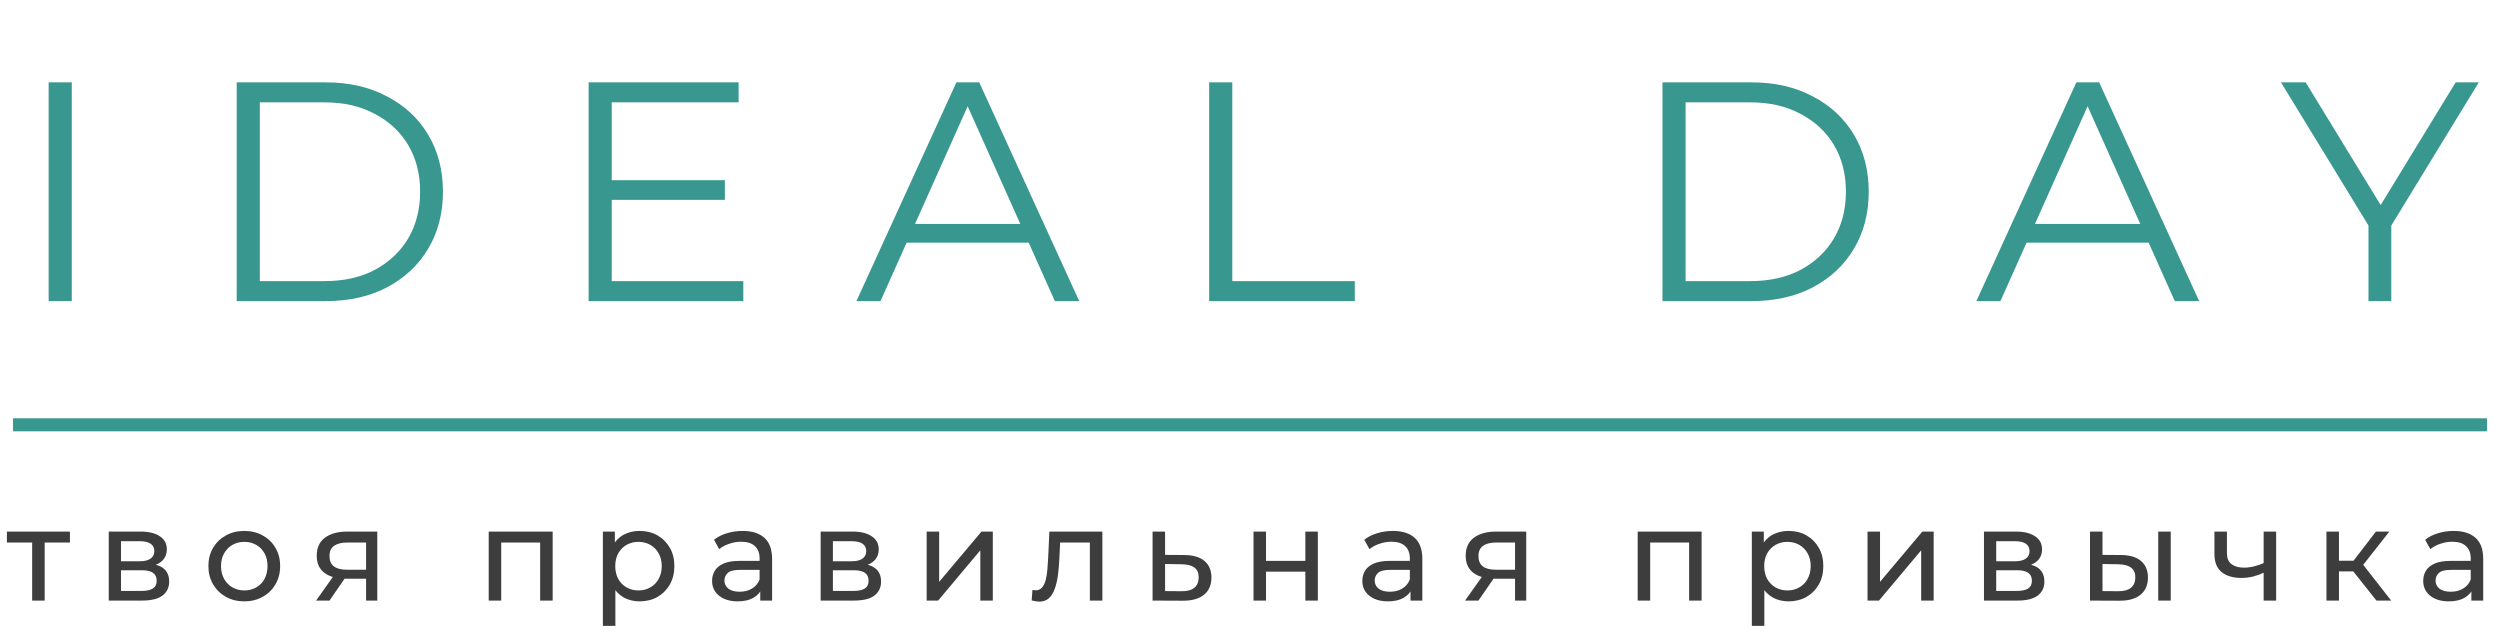 <?xml version="1.0" encoding="UTF-8"?> <svg xmlns="http://www.w3.org/2000/svg" width="192" height="49" viewBox="0 0 192 49" fill="none"> <path d="M3.736 23.125V6.325H5.512V23.125H3.736ZM18.178 23.125V6.325H25.018C26.81 6.325 28.378 6.685 29.722 7.405C31.082 8.109 32.138 9.093 32.89 10.357C33.642 11.621 34.018 13.077 34.018 14.725C34.018 16.373 33.642 17.829 32.89 19.093C32.138 20.357 31.082 21.349 29.722 22.069C28.378 22.773 26.81 23.125 25.018 23.125H18.178ZM19.954 21.589H24.922C26.41 21.589 27.698 21.301 28.786 20.725C29.89 20.133 30.746 19.325 31.354 18.301C31.962 17.261 32.266 16.069 32.266 14.725C32.266 13.365 31.962 12.173 31.354 11.149C30.746 10.125 29.89 9.325 28.786 8.749C27.698 8.157 26.41 7.861 24.922 7.861H19.954V21.589ZM46.79 13.837H55.67V15.349H46.79V13.837ZM46.982 21.589H57.086V23.125H45.206V6.325H56.726V7.861H46.982V21.589ZM65.773 23.125L73.453 6.325H75.205L82.885 23.125H81.013L73.957 7.357H74.677L67.621 23.125H65.773ZM68.797 18.637L69.325 17.197H79.093L79.621 18.637H68.797ZM92.864 23.125V6.325H94.64V21.589H104.048V23.125H92.864ZM127.678 23.125V6.325H134.518C136.31 6.325 137.878 6.685 139.222 7.405C140.582 8.109 141.638 9.093 142.39 10.357C143.142 11.621 143.518 13.077 143.518 14.725C143.518 16.373 143.142 17.829 142.39 19.093C141.638 20.357 140.582 21.349 139.222 22.069C137.878 22.773 136.31 23.125 134.518 23.125H127.678ZM129.454 21.589H134.422C135.91 21.589 137.198 21.301 138.286 20.725C139.39 20.133 140.246 19.325 140.854 18.301C141.462 17.261 141.766 16.069 141.766 14.725C141.766 13.365 141.462 12.173 140.854 11.149C140.246 10.125 139.39 9.325 138.286 8.749C137.198 8.157 135.91 7.861 134.422 7.861H129.454V21.589ZM151.784 23.125L159.464 6.325H161.216L168.896 23.125H167.024L159.968 7.357H160.688L153.632 23.125H151.784ZM154.808 18.637L155.336 17.197H165.104L165.632 18.637H154.808ZM181.899 23.125V16.885L182.307 17.989L175.179 6.325H177.075L183.339 16.573H182.331L188.595 6.325H190.371L183.243 17.989L183.651 16.885V23.125H181.899Z" fill="#38978F"></path> <path d="M2.47 46.125V41.415L2.71 41.665H0.53V40.825H5.37V41.665H3.2L3.43 41.415V46.125H2.47ZM8.352 46.125V40.825H10.812C11.432 40.825 11.918 40.945 12.272 41.185C12.632 41.418 12.812 41.752 12.812 42.185C12.812 42.618 12.642 42.955 12.302 43.195C11.969 43.428 11.525 43.545 10.972 43.545L11.122 43.285C11.755 43.285 12.225 43.402 12.532 43.635C12.838 43.868 12.992 44.212 12.992 44.665C12.992 45.125 12.819 45.485 12.472 45.745C12.132 45.998 11.608 46.125 10.902 46.125H8.352ZM9.292 45.385H10.832C11.232 45.385 11.532 45.325 11.732 45.205C11.932 45.078 12.032 44.878 12.032 44.605C12.032 44.325 11.938 44.122 11.752 43.995C11.572 43.862 11.285 43.795 10.892 43.795H9.292V45.385ZM9.292 43.105H10.732C11.098 43.105 11.375 43.038 11.562 42.905C11.755 42.765 11.852 42.572 11.852 42.325C11.852 42.072 11.755 41.882 11.562 41.755C11.375 41.628 11.098 41.565 10.732 41.565H9.292V43.105ZM18.765 46.185C18.231 46.185 17.758 46.068 17.345 45.835C16.931 45.602 16.605 45.282 16.364 44.875C16.125 44.462 16.005 43.995 16.005 43.475C16.005 42.948 16.125 42.482 16.364 42.075C16.605 41.668 16.931 41.352 17.345 41.125C17.758 40.892 18.231 40.775 18.765 40.775C19.291 40.775 19.761 40.892 20.174 41.125C20.595 41.352 20.921 41.668 21.154 42.075C21.395 42.475 21.515 42.942 21.515 43.475C21.515 44.002 21.395 44.468 21.154 44.875C20.921 45.282 20.595 45.602 20.174 45.835C19.761 46.068 19.291 46.185 18.765 46.185ZM18.765 45.345C19.105 45.345 19.408 45.268 19.674 45.115C19.948 44.962 20.161 44.745 20.314 44.465C20.468 44.178 20.544 43.848 20.544 43.475C20.544 43.095 20.468 42.768 20.314 42.495C20.161 42.215 19.948 41.998 19.674 41.845C19.408 41.692 19.105 41.615 18.765 41.615C18.424 41.615 18.121 41.692 17.855 41.845C17.588 41.998 17.375 42.215 17.215 42.495C17.055 42.768 16.974 43.095 16.974 43.475C16.974 43.848 17.055 44.178 17.215 44.465C17.375 44.745 17.588 44.962 17.855 45.115C18.121 45.268 18.424 45.345 18.765 45.345ZM28.115 46.125V44.265L28.265 44.445H26.575C25.868 44.445 25.315 44.295 24.915 43.995C24.522 43.695 24.325 43.258 24.325 42.685C24.325 42.072 24.535 41.608 24.955 41.295C25.382 40.982 25.948 40.825 26.655 40.825H28.975V46.125H28.115ZM24.275 46.125L25.715 44.095H26.705L25.305 46.125H24.275ZM28.115 43.965V41.395L28.265 41.665H26.685C26.245 41.665 25.905 41.748 25.665 41.915C25.425 42.075 25.305 42.342 25.305 42.715C25.305 43.408 25.752 43.755 26.645 43.755H28.265L28.115 43.965ZM37.533 46.125V40.825H42.444V46.125H41.483V41.425L41.714 41.665H38.264L38.493 41.425V46.125H37.533ZM49.111 46.185C48.671 46.185 48.268 46.085 47.901 45.885C47.541 45.678 47.251 45.375 47.031 44.975C46.818 44.575 46.711 44.075 46.711 43.475C46.711 42.875 46.814 42.375 47.021 41.975C47.234 41.575 47.521 41.275 47.881 41.075C48.248 40.875 48.658 40.775 49.111 40.775C49.631 40.775 50.091 40.888 50.491 41.115C50.891 41.342 51.208 41.658 51.441 42.065C51.674 42.465 51.791 42.935 51.791 43.475C51.791 44.015 51.674 44.488 51.441 44.895C51.208 45.302 50.891 45.618 50.491 45.845C50.091 46.072 49.631 46.185 49.111 46.185ZM46.301 48.065V40.825H47.221V42.255L47.161 43.485L47.261 44.715V48.065H46.301ZM49.031 45.345C49.371 45.345 49.674 45.268 49.941 45.115C50.214 44.962 50.428 44.745 50.581 44.465C50.741 44.178 50.821 43.848 50.821 43.475C50.821 43.095 50.741 42.768 50.581 42.495C50.428 42.215 50.214 41.998 49.941 41.845C49.674 41.692 49.371 41.615 49.031 41.615C48.698 41.615 48.394 41.692 48.121 41.845C47.854 41.998 47.641 42.215 47.481 42.495C47.328 42.768 47.251 43.095 47.251 43.475C47.251 43.848 47.328 44.178 47.481 44.465C47.641 44.745 47.854 44.962 48.121 45.115C48.394 45.268 48.698 45.345 49.031 45.345ZM58.387 46.125V45.005L58.337 44.795V42.885C58.337 42.478 58.217 42.165 57.977 41.945C57.744 41.718 57.39 41.605 56.917 41.605C56.604 41.605 56.297 41.658 55.997 41.765C55.697 41.865 55.444 42.002 55.237 42.175L54.837 41.455C55.11 41.235 55.437 41.068 55.817 40.955C56.204 40.835 56.607 40.775 57.027 40.775C57.754 40.775 58.314 40.952 58.707 41.305C59.1 41.658 59.297 42.198 59.297 42.925V46.125H58.387ZM56.647 46.185C56.254 46.185 55.907 46.118 55.607 45.985C55.314 45.852 55.087 45.668 54.927 45.435C54.767 45.195 54.687 44.925 54.687 44.625C54.687 44.338 54.754 44.078 54.887 43.845C55.027 43.612 55.25 43.425 55.557 43.285C55.87 43.145 56.29 43.075 56.817 43.075H58.497V43.765H56.857C56.377 43.765 56.054 43.845 55.887 44.005C55.72 44.165 55.637 44.358 55.637 44.585C55.637 44.845 55.74 45.055 55.947 45.215C56.154 45.368 56.44 45.445 56.807 45.445C57.167 45.445 57.48 45.365 57.747 45.205C58.02 45.045 58.217 44.812 58.337 44.505L58.527 45.165C58.4 45.478 58.177 45.728 57.857 45.915C57.537 46.095 57.134 46.185 56.647 46.185ZM63.026 46.125V40.825H65.486C66.106 40.825 66.592 40.945 66.946 41.185C67.306 41.418 67.486 41.752 67.486 42.185C67.486 42.618 67.316 42.955 66.976 43.195C66.642 43.428 66.199 43.545 65.646 43.545L65.796 43.285C66.429 43.285 66.899 43.402 67.206 43.635C67.512 43.868 67.666 44.212 67.666 44.665C67.666 45.125 67.492 45.485 67.146 45.745C66.806 45.998 66.282 46.125 65.576 46.125H63.026ZM63.966 45.385H65.506C65.906 45.385 66.206 45.325 66.406 45.205C66.606 45.078 66.706 44.878 66.706 44.605C66.706 44.325 66.612 44.122 66.426 43.995C66.246 43.862 65.959 43.795 65.566 43.795H63.966V45.385ZM63.966 43.105H65.406C65.772 43.105 66.049 43.038 66.236 42.905C66.429 42.765 66.526 42.572 66.526 42.325C66.526 42.072 66.429 41.882 66.236 41.755C66.049 41.628 65.772 41.565 65.406 41.565H63.966V43.105ZM71.168 46.125V40.825H72.128V44.685L75.378 40.825H76.248V46.125H75.288V42.265L72.048 46.125H71.168ZM79.232 46.115L79.292 45.305C79.338 45.312 79.382 45.318 79.422 45.325C79.462 45.332 79.498 45.335 79.532 45.335C79.745 45.335 79.912 45.262 80.032 45.115C80.158 44.968 80.252 44.775 80.312 44.535C80.372 44.288 80.415 44.012 80.442 43.705C80.468 43.398 80.488 43.092 80.502 42.785L80.592 40.825H84.662V46.125H83.702V41.385L83.932 41.665H81.212L81.432 41.375L81.362 42.845C81.342 43.312 81.305 43.748 81.252 44.155C81.198 44.562 81.115 44.918 81.002 45.225C80.895 45.532 80.745 45.772 80.552 45.945C80.365 46.118 80.122 46.205 79.822 46.205C79.735 46.205 79.642 46.195 79.542 46.175C79.448 46.162 79.345 46.142 79.232 46.115ZM90.968 42.625C91.641 42.632 92.155 42.785 92.508 43.085C92.861 43.385 93.038 43.808 93.038 44.355C93.038 44.928 92.845 45.372 92.458 45.685C92.071 45.992 91.525 46.142 90.818 46.135L88.518 46.125V40.825H89.478V42.615L90.968 42.625ZM90.738 45.405C91.171 45.412 91.498 45.325 91.718 45.145C91.945 44.965 92.058 44.698 92.058 44.345C92.058 43.998 91.948 43.745 91.728 43.585C91.508 43.425 91.178 43.342 90.738 43.335L89.478 43.315V45.395L90.738 45.405ZM96.27 46.125V40.825H97.23V43.075H100.25V40.825H101.21V46.125H100.25V43.905H97.23V46.125H96.27ZM108.326 46.125V45.005L108.276 44.795V42.885C108.276 42.478 108.156 42.165 107.916 41.945C107.683 41.718 107.33 41.605 106.856 41.605C106.543 41.605 106.236 41.658 105.936 41.765C105.636 41.865 105.383 42.002 105.176 42.175L104.776 41.455C105.05 41.235 105.376 41.068 105.756 40.955C106.143 40.835 106.546 40.775 106.966 40.775C107.693 40.775 108.253 40.952 108.646 41.305C109.04 41.658 109.236 42.198 109.236 42.925V46.125H108.326ZM106.586 46.185C106.193 46.185 105.846 46.118 105.546 45.985C105.253 45.852 105.026 45.668 104.866 45.435C104.706 45.195 104.626 44.925 104.626 44.625C104.626 44.338 104.693 44.078 104.826 43.845C104.966 43.612 105.19 43.425 105.496 43.285C105.81 43.145 106.23 43.075 106.756 43.075H108.436V43.765H106.796C106.316 43.765 105.993 43.845 105.826 44.005C105.66 44.165 105.576 44.358 105.576 44.585C105.576 44.845 105.68 45.055 105.886 45.215C106.093 45.368 106.38 45.445 106.746 45.445C107.106 45.445 107.42 45.365 107.686 45.205C107.96 45.045 108.156 44.812 108.276 44.505L108.466 45.165C108.34 45.478 108.116 45.728 107.796 45.915C107.476 46.095 107.073 46.185 106.586 46.185ZM116.355 46.125V44.265L116.505 44.445H114.815C114.108 44.445 113.555 44.295 113.155 43.995C112.762 43.695 112.565 43.258 112.565 42.685C112.565 42.072 112.775 41.608 113.195 41.295C113.622 40.982 114.188 40.825 114.895 40.825H117.215V46.125H116.355ZM112.515 46.125L113.955 44.095H114.945L113.545 46.125H112.515ZM116.355 43.965V41.395L116.505 41.665H114.925C114.485 41.665 114.145 41.748 113.905 41.915C113.665 42.075 113.545 42.342 113.545 42.715C113.545 43.408 113.992 43.755 114.885 43.755H116.505L116.355 43.965ZM125.774 46.125V40.825H130.684V46.125H129.724V41.425L129.954 41.665H126.504L126.734 41.425V46.125H125.774ZM137.351 46.185C136.911 46.185 136.508 46.085 136.141 45.885C135.781 45.678 135.491 45.375 135.271 44.975C135.058 44.575 134.951 44.075 134.951 43.475C134.951 42.875 135.055 42.375 135.261 41.975C135.475 41.575 135.761 41.275 136.121 41.075C136.488 40.875 136.898 40.775 137.351 40.775C137.871 40.775 138.331 40.888 138.731 41.115C139.131 41.342 139.448 41.658 139.681 42.065C139.915 42.465 140.031 42.935 140.031 43.475C140.031 44.015 139.915 44.488 139.681 44.895C139.448 45.302 139.131 45.618 138.731 45.845C138.331 46.072 137.871 46.185 137.351 46.185ZM134.541 48.065V40.825H135.461V42.255L135.401 43.485L135.501 44.715V48.065H134.541ZM137.271 45.345C137.611 45.345 137.915 45.268 138.181 45.115C138.455 44.962 138.668 44.745 138.821 44.465C138.981 44.178 139.061 43.848 139.061 43.475C139.061 43.095 138.981 42.768 138.821 42.495C138.668 42.215 138.455 41.998 138.181 41.845C137.915 41.692 137.611 41.615 137.271 41.615C136.938 41.615 136.635 41.692 136.361 41.845C136.095 41.998 135.881 42.215 135.721 42.495C135.568 42.768 135.491 43.095 135.491 43.475C135.491 43.848 135.568 44.178 135.721 44.465C135.881 44.745 136.095 44.962 136.361 45.115C136.635 45.268 136.938 45.345 137.271 45.345ZM143.426 46.125V40.825H144.386V44.685L147.636 40.825H148.506V46.125H147.546V42.265L144.306 46.125H143.426ZM152.369 46.125V40.825H154.829C155.449 40.825 155.936 40.945 156.289 41.185C156.649 41.418 156.829 41.752 156.829 42.185C156.829 42.618 156.659 42.955 156.319 43.195C155.986 43.428 155.543 43.545 154.989 43.545L155.139 43.285C155.773 43.285 156.243 43.402 156.549 43.635C156.856 43.868 157.009 44.212 157.009 44.665C157.009 45.125 156.836 45.485 156.489 45.745C156.149 45.998 155.626 46.125 154.919 46.125H152.369ZM153.309 45.385H154.849C155.249 45.385 155.549 45.325 155.749 45.205C155.949 45.078 156.049 44.878 156.049 44.605C156.049 44.325 155.956 44.122 155.769 43.995C155.589 43.862 155.303 43.795 154.909 43.795H153.309V45.385ZM153.309 43.105H154.749C155.116 43.105 155.393 43.038 155.579 42.905C155.773 42.765 155.869 42.572 155.869 42.325C155.869 42.072 155.773 41.882 155.579 41.755C155.393 41.628 155.116 41.565 154.749 41.565H153.309V43.105ZM165.752 46.125V40.825H166.712V46.125H165.752ZM162.902 42.625C163.575 42.632 164.085 42.785 164.432 43.085C164.785 43.385 164.962 43.808 164.962 44.355C164.962 44.928 164.769 45.372 164.382 45.685C164.002 45.992 163.455 46.142 162.742 46.135L160.512 46.125V40.825H161.472V42.615L162.902 42.625ZM162.672 45.405C163.099 45.412 163.425 45.325 163.652 45.145C163.879 44.965 163.992 44.698 163.992 44.345C163.992 43.998 163.879 43.745 163.652 43.585C163.432 43.425 163.105 43.342 162.672 43.335L161.472 43.315V45.395L162.672 45.405ZM173.918 43.955C173.638 44.088 173.348 44.195 173.048 44.275C172.755 44.348 172.452 44.385 172.138 44.385C171.498 44.385 170.992 44.235 170.618 43.935C170.252 43.635 170.068 43.172 170.068 42.545V40.825H171.028V42.485C171.028 42.865 171.145 43.145 171.378 43.325C171.618 43.505 171.938 43.595 172.338 43.595C172.592 43.595 172.852 43.562 173.118 43.495C173.392 43.428 173.658 43.335 173.918 43.215V43.955ZM173.848 46.125V40.825H174.808V46.125H173.848ZM182.512 46.125L180.462 43.545L181.252 43.065L183.642 46.125H182.512ZM178.672 46.125V40.825H179.632V46.125H178.672ZM179.342 43.885V43.065H181.092V43.885H179.342ZM181.332 43.585L180.442 43.465L182.472 40.825H183.502L181.332 43.585ZM189.801 46.125V45.005L189.751 44.795V42.885C189.751 42.478 189.631 42.165 189.391 41.945C189.158 41.718 188.804 41.605 188.331 41.605C188.018 41.605 187.711 41.658 187.411 41.765C187.111 41.865 186.858 42.002 186.651 42.175L186.251 41.455C186.524 41.235 186.851 41.068 187.231 40.955C187.618 40.835 188.021 40.775 188.441 40.775C189.168 40.775 189.728 40.952 190.121 41.305C190.514 41.658 190.711 42.198 190.711 42.925V46.125H189.801ZM188.061 46.185C187.668 46.185 187.321 46.118 187.021 45.985C186.728 45.852 186.501 45.668 186.341 45.435C186.181 45.195 186.101 44.925 186.101 44.625C186.101 44.338 186.168 44.078 186.301 43.845C186.441 43.612 186.664 43.425 186.971 43.285C187.284 43.145 187.704 43.075 188.231 43.075H189.911V43.765H188.271C187.791 43.765 187.468 43.845 187.301 44.005C187.134 44.165 187.051 44.358 187.051 44.585C187.051 44.845 187.154 45.055 187.361 45.215C187.568 45.368 187.854 45.445 188.221 45.445C188.581 45.445 188.894 45.365 189.161 45.205C189.434 45.045 189.631 44.812 189.751 44.505L189.941 45.165C189.814 45.478 189.591 45.728 189.271 45.915C188.951 46.095 188.548 46.185 188.061 46.185Z" fill="#3D3D3D"></path> <line x1="1" y1="32.625" x2="191" y2="32.625" stroke="#38978F"></line> </svg> 